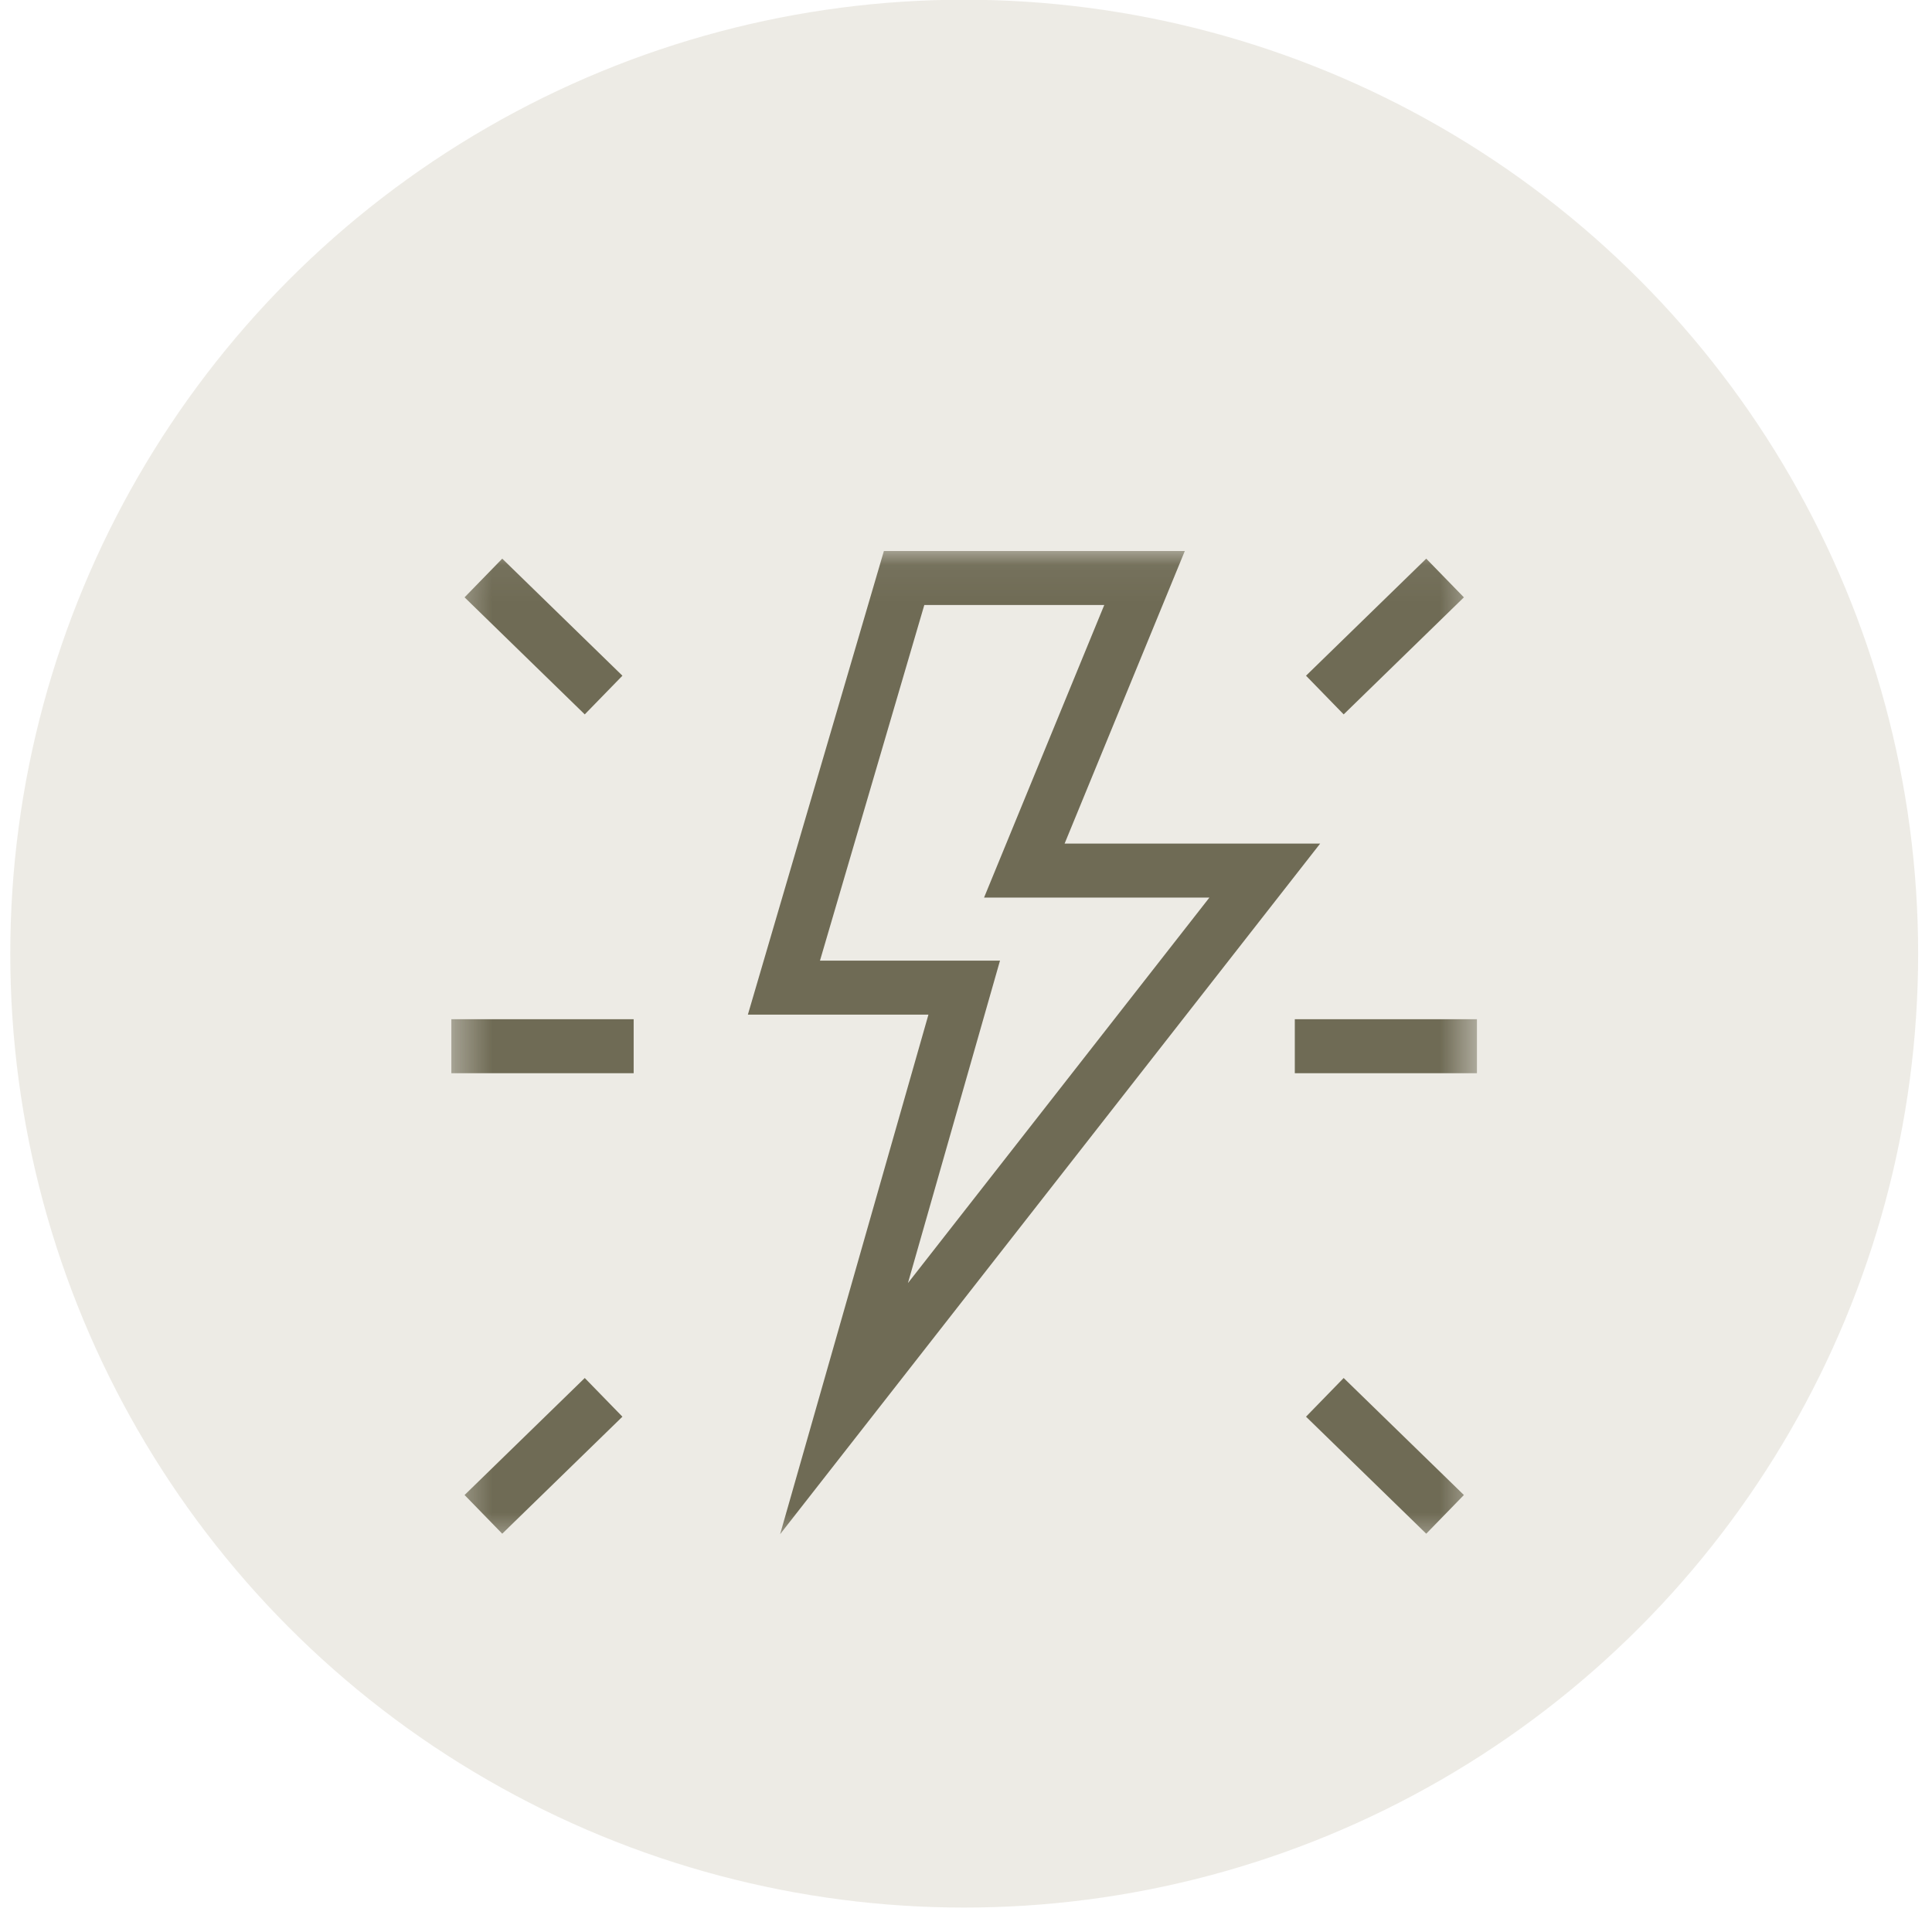<?xml version="1.0" encoding="UTF-8"?> <svg xmlns="http://www.w3.org/2000/svg" width="53" height="53" viewBox="0 0 53 53" fill="none"><circle cx="26.451" cy="26.161" r="26.169" fill="#DCD9CC" fill-opacity="0.5"></circle><g clip-path="url(#clip0_172_44)"><mask id="mask0_172_44" style="mask-type:luminance" maskUnits="userSpaceOnUse" x="12" y="15" width="29" height="28"><path d="M12.381 15.053H40.521V42.453H12.381V15.053Z" fill="white"></path></mask><g mask="url(#mask0_172_44)"><path d="M23.154 38.643L26.451 27.094H21.505L24.802 15.856H31.398L28.1 23.883H34.696L23.154 38.643Z" stroke="#6F6B55" stroke-width="1.481" stroke-miterlimit="10"></path><path d="M12.381 28.7H17.383" stroke="#6F6B55" stroke-width="1.481" stroke-miterlimit="10"></path><path d="M35.52 28.7H40.521" stroke="#6F6B55" stroke-width="1.481" stroke-miterlimit="10"></path><path d="M16.558 38.333L13.261 41.543" stroke="#6F6B55" stroke-width="1.481" stroke-miterlimit="10"></path><path d="M36.344 38.333L39.642 41.543" stroke="#6F6B55" stroke-width="1.481" stroke-miterlimit="10"></path><path d="M13.261 15.856L16.558 19.067" stroke="#6F6B55" stroke-width="1.481" stroke-miterlimit="10"></path><path d="M36.344 19.067L39.642 15.856" stroke="#6F6B55" stroke-width="1.481" stroke-miterlimit="10"></path></g></g><defs><clipPath id="clip0_172_44"><rect width="28.14" height="27.4" fill="white" transform="translate(12.381 15.053)"></rect></clipPath></defs></svg> 